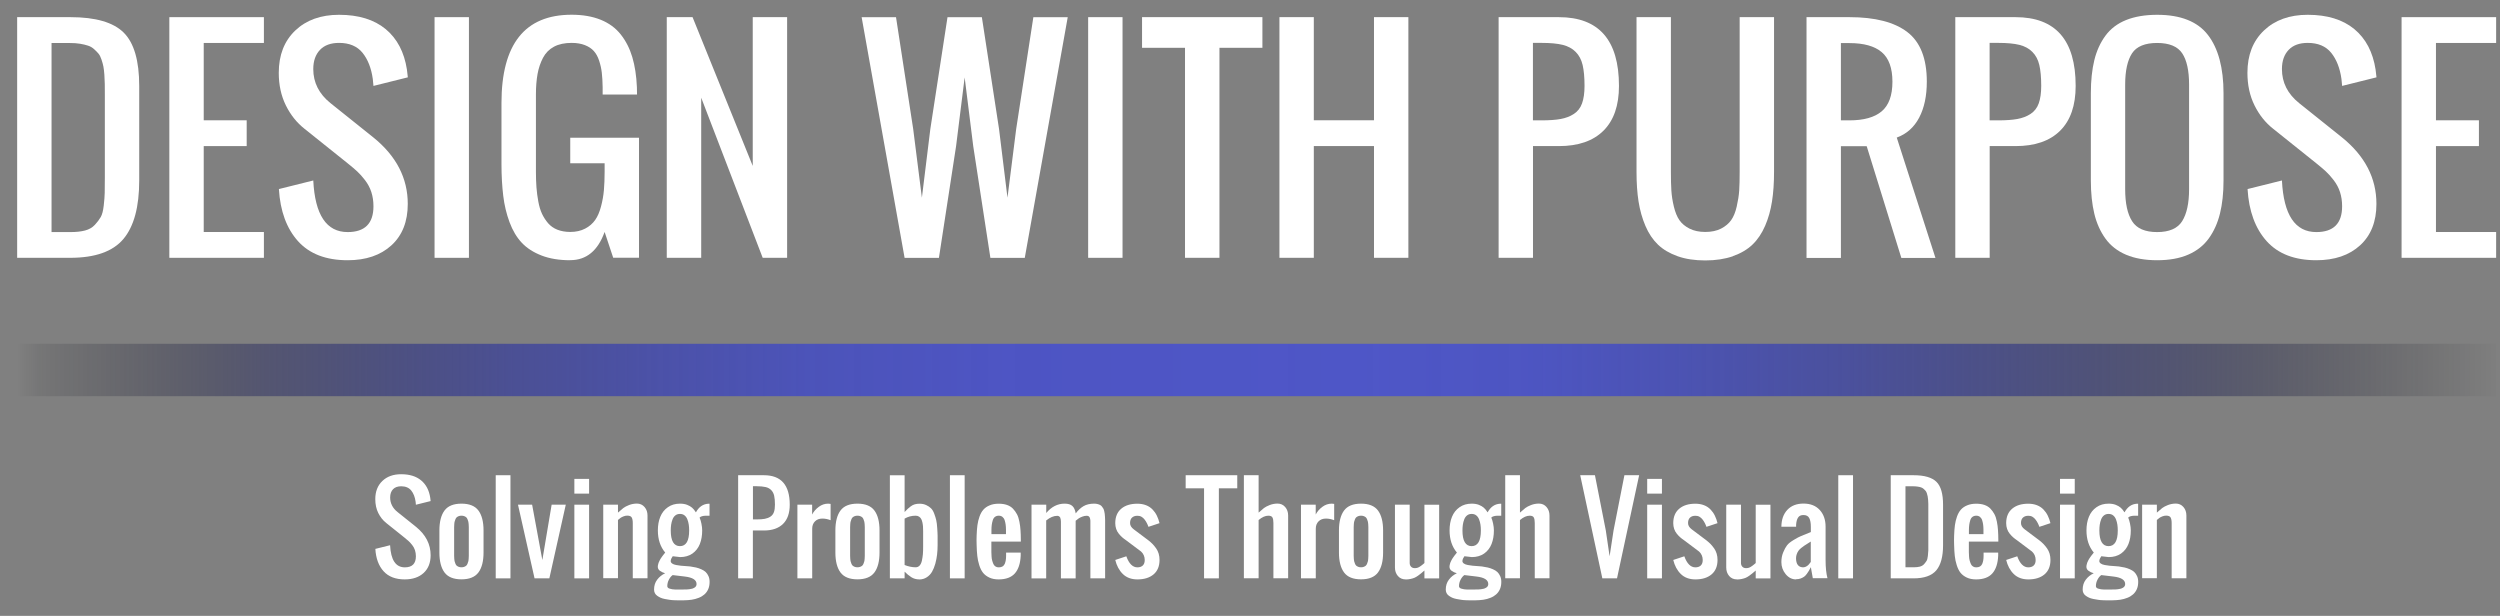 <svg xmlns="http://www.w3.org/2000/svg" xmlns:xlink="http://www.w3.org/1999/xlink" id="Layer_2" viewBox="0 0 381.77 94.05"><rect x="0" y="0" width="381.77" height="94.05" fill="#808080" stroke="none"/><defs><style>.cls-1{fill:#fff;}.cls-2{fill:none;stroke:url(#linear-gradient);stroke-miterlimit:10;stroke-width:8px;}</style><linearGradient id="linear-gradient" x1="2.63" y1="56.5" x2="381.18" y2="56.5" gradientUnits="userSpaceOnUse"><stop offset="0" stop-color="#000" stop-opacity="0"></stop><stop offset=".01" stop-color="#060710" stop-opacity=".09"></stop><stop offset=".06" stop-color="#17193b" stop-opacity=".3"></stop><stop offset=".1" stop-color="#262961" stop-opacity=".49"></stop><stop offset=".15" stop-color="#323780" stop-opacity=".65"></stop><stop offset=".2" stop-color="#3c429a" stop-opacity=".78"></stop><stop offset=".26" stop-color="#444bae" stop-opacity=".88"></stop><stop offset=".32" stop-color="#4951bc" stop-opacity=".95"></stop><stop offset=".4" stop-color="#4d54c4" stop-opacity=".99"></stop><stop offset=".54" stop-color="#4e56c7"></stop><stop offset=".61" stop-color="#4c54c3" stop-opacity=".98"></stop><stop offset=".67" stop-color="#474fb7" stop-opacity=".92"></stop><stop offset=".74" stop-color="#3f46a2" stop-opacity=".82"></stop><stop offset=".8" stop-color="#343a86" stop-opacity=".68"></stop><stop offset=".87" stop-color="#262a62" stop-opacity=".5"></stop><stop offset=".93" stop-color="#151736" stop-opacity=".27"></stop><stop offset="1" stop-color="#010102" stop-opacity=".01"></stop><stop offset="1" stop-color="#000" stop-opacity="0"></stop></linearGradient></defs><g id="Layer_1-2"><path class="cls-1" d="M2.62,39.38V2.62h8.14c3.84,0,6.55.79,8.13,2.36,1.58,1.57,2.37,4.29,2.37,8.14v14.44c0,4.03-.8,7.01-2.41,8.93-1.61,1.92-4.32,2.88-8.13,2.88H2.62ZM7.88,35.44h2.89c.86,0,1.6-.08,2.21-.24s1.11-.44,1.5-.86.68-.81.9-1.19.37-.96.46-1.75.14-1.45.15-1.96.02-1.31.02-2.39v-12.61c0-.67,0-1.2-.01-1.6s-.03-.86-.06-1.4c-.04-.54-.09-.97-.15-1.28s-.16-.67-.29-1.06-.28-.69-.46-.91c-.19-.22-.41-.45-.68-.69-.27-.24-.57-.42-.92-.53-.35-.12-.76-.21-1.22-.29s-.98-.11-1.56-.11h-2.79v28.88Z"></path><path class="cls-1" d="M25.86,39.38V2.62h14.44v3.94h-9.19v11.81h6.56v3.94h-6.56v13.12h9.19v3.94h-14.44Z"></path><path class="cls-1" d="M53.09,39.74c-3.31,0-5.83-.97-7.58-2.91-1.74-1.94-2.72-4.59-2.92-7.96l5.25-1.31c.26,5.25,2.01,7.88,5.25,7.88,2.62,0,3.94-1.31,3.94-3.94,0-.78-.11-1.5-.32-2.16-.21-.66-.54-1.27-.97-1.83s-.83-1-1.19-1.33-.84-.75-1.46-1.24l-6.56-5.25c-1.2-.94-2.16-2.14-2.88-3.6-.72-1.46-1.08-3.11-1.08-4.97,0-2.71.84-4.86,2.52-6.46s3.91-2.4,6.69-2.4c2.98,0,5.35.73,7.11,2.18,1.76,1.46,2.84,3.52,3.25,6.18.04.29.09.68.14,1.19l-5.25,1.31c-.01-.23-.05-.58-.1-1.05-.23-1.67-.76-3-1.57-4.01-.81-1-2.01-1.51-3.58-1.51-1.26,0-2.23.35-2.91,1.06s-1.03,1.69-1.03,2.94c0,2.06.88,3.79,2.62,5.19l6.56,5.25c3.5,2.83,5.25,6.21,5.25,10.15,0,2.69-.83,4.8-2.49,6.32-1.66,1.52-3.89,2.28-6.7,2.28Z"></path><path class="cls-1" d="M66.36,39.38V2.62h5.25v36.75h-5.25Z"></path><path class="cls-1" d="M87.08,39.74c-1.68,0-3.14-.24-4.38-.72s-2.25-1.13-3.02-1.95-1.4-1.87-1.87-3.14-.79-2.61-.96-4.02-.27-3.03-.27-4.86v-9.31c0-9,3.57-13.49,10.71-13.49,1.71,0,3.19.26,4.45.77s2.28,1.26,3.06,2.25,1.37,2.14,1.76,3.46.63,2.85.7,4.58c.01.25.02.62.02,1.13h-5.25v-1.11c-.01-.86-.06-1.6-.13-2.23s-.21-1.23-.41-1.84-.47-1.09-.81-1.47-.8-.68-1.36-.9-1.24-.34-2.02-.34c-1.07,0-1.97.19-2.7.58s-1.29.96-1.68,1.7c-.39.75-.67,1.57-.83,2.46s-.25,1.94-.25,3.13v11.81c0,.88.03,1.66.08,2.37s.15,1.42.28,2.15c.13.73.32,1.36.57,1.9.25.53.57,1.02.94,1.45.38.43.85.76,1.41.98s1.22.34,1.96.34c.88,0,1.63-.17,2.28-.51s1.15-.78,1.53-1.32c.38-.54.67-1.23.89-2.06s.37-1.66.44-2.48.11-1.76.11-2.81v-1.31h-5.25v-3.9h10.5v18.33h-3.94l-1.31-3.94c-1.03,2.87-2.78,4.31-5.25,4.31Z"></path><path class="cls-1" d="M101.82,39.38V2.62h3.94l9.19,22.72V2.62h5.25v36.75h-3.73l-9.39-24.45v24.45h-5.25Z"></path><path class="cls-1" d="M138.14,39.38l-6.56-36.75h5.25l2.62,17.06,1.33,10.5,1.29-10.5,2.62-17.06h5.25l2.62,17.06,1.29,10.5,1.33-10.5,2.62-17.06h5.25l-6.56,36.75h-5.25l-2.62-17.06-1.31-10.5-1.31,10.5-2.62,17.06h-5.25Z"></path><path class="cls-1" d="M166.17,39.38V2.62h5.25v36.75h-5.25Z"></path><path class="cls-1" d="M180.96,39.38V7.3h-6.56V2.62h18.38v4.68h-6.56v32.07h-5.25Z"></path><path class="cls-1" d="M195.38,39.38V2.62h5.25v15.75h9.19V2.62h5.25v36.75h-5.25v-17.06h-9.19v17.06h-5.25Z"></path><path class="cls-1" d="M228.85,39.38V2.62h9.19c6.12,0,9.19,3.5,9.19,10.5,0,2.99-.79,5.27-2.37,6.84-1.58,1.57-3.85,2.35-6.82,2.35h-3.94v17.06h-5.25ZM234.1,18.38h1.31c1.19,0,2.16-.07,2.92-.21.76-.14,1.43-.39,2.01-.77s1-.91,1.25-1.61c.25-.7.38-1.59.38-2.67,0-1.31-.1-2.38-.29-3.19s-.54-1.48-1.06-2c-.51-.52-1.18-.88-1.99-1.08-.81-.2-1.89-.3-3.23-.3h-1.31v11.81Z"></path><path class="cls-1" d="M264.63,39.13c-1.22.42-2.62.64-4.22.64s-3.01-.21-4.22-.64-2.22-1.02-3-1.77c-.79-.76-1.43-1.71-1.92-2.86s-.84-2.39-1.05-3.72-.31-2.84-.31-4.52V2.62h5.25v23.62c0,1.13.02,2.08.07,2.85.05.77.17,1.58.38,2.45s.49,1.56.85,2.08c.36.52.87.95,1.54,1.29s1.47.51,2.41.51,1.75-.17,2.41-.51c.66-.34,1.17-.77,1.54-1.29s.65-1.21.85-2.08.33-1.69.38-2.45.07-1.72.07-2.85V2.62h5.25v23.62c0,1.68-.1,3.19-.31,4.52s-.55,2.57-1.05,3.72-1.13,2.1-1.92,2.86-1.79,1.35-3,1.77Z"></path><path class="cls-1" d="M275.87,39.38V2.62h6.56c3.91,0,6.86.76,8.84,2.28s2.97,4.04,2.97,7.57c0,2.19-.39,4.02-1.17,5.5s-1.92,2.49-3.42,3.04l5.91,18.38h-5.21l-5.29-17.06h-3.94v17.06h-5.25ZM281.12,18.38h1.31c2.19,0,3.83-.46,4.92-1.38s1.64-2.43,1.64-4.52-.55-3.6-1.64-4.52-2.73-1.38-4.92-1.38h-1.31v11.81Z"></path><path class="cls-1" d="M298.59,39.38V2.62h9.19c6.12,0,9.19,3.5,9.19,10.5,0,2.99-.79,5.27-2.37,6.84-1.58,1.57-3.85,2.35-6.82,2.35h-3.94v17.06h-5.25ZM303.84,18.38h1.31c1.19,0,2.16-.07,2.92-.21.76-.14,1.43-.39,2.01-.77s1-.91,1.25-1.61c.25-.7.38-1.59.38-2.67,0-1.31-.1-2.38-.29-3.19s-.54-1.48-1.06-2c-.51-.52-1.18-.88-1.99-1.08-.81-.2-1.89-.3-3.23-.3h-1.31v11.81Z"></path><path class="cls-1" d="M329.42,39.74c-1.85,0-3.43-.28-4.75-.84s-2.37-1.38-3.15-2.46-1.35-2.35-1.7-3.8-.53-3.15-.53-5.08v-13.33c0-1.93.18-3.61.53-5.04s.92-2.68,1.7-3.74,1.83-1.86,3.15-2.39,2.9-.8,4.75-.8c3.58,0,6.17,1.03,7.75,3.08s2.38,5.02,2.38,8.9v13.33c0,1.9-.18,3.58-.54,5.03-.36,1.46-.93,2.73-1.71,3.81s-1.83,1.91-3.15,2.48-2.89.85-4.73.85ZM325.59,33.78c.7,1.11,1.98,1.66,3.82,1.66s3.12-.55,3.82-1.66,1.06-2.74,1.06-4.9v-15.96c0-2.13-.35-3.73-1.05-4.78s-1.98-1.58-3.83-1.58-3.14.53-3.83,1.58-1.05,2.65-1.05,4.78v15.96c0,2.16.35,3.79,1.06,4.9Z"></path><path class="cls-1" d="M353.72,39.74c-3.31,0-5.83-.97-7.58-2.91-1.74-1.94-2.72-4.59-2.92-7.96l5.25-1.31c.26,5.25,2.01,7.88,5.25,7.88,2.62,0,3.94-1.31,3.94-3.94,0-.78-.11-1.5-.32-2.16-.21-.66-.54-1.27-.97-1.83s-.83-1-1.19-1.33-.84-.75-1.46-1.24l-6.56-5.25c-1.2-.94-2.16-2.14-2.88-3.6-.72-1.46-1.08-3.11-1.08-4.97,0-2.71.84-4.86,2.52-6.46s3.91-2.4,6.69-2.4c2.98,0,5.35.73,7.11,2.18,1.76,1.46,2.84,3.52,3.25,6.18.04.29.09.68.14,1.19l-5.25,1.31c-.01-.23-.05-.58-.1-1.05-.23-1.67-.76-3-1.57-4.01-.81-1-2.01-1.51-3.58-1.51-1.26,0-2.23.35-2.91,1.06s-1.03,1.69-1.03,2.94c0,2.06.88,3.79,2.62,5.19l6.56,5.25c3.5,2.83,5.25,6.21,5.25,10.15,0,2.69-.83,4.8-2.49,6.32-1.66,1.52-3.89,2.28-6.7,2.28Z"></path><path class="cls-1" d="M366.74,39.38V2.62h14.44v3.94h-9.19v11.81h6.56v3.94h-6.56v13.12h9.19v3.94h-14.44Z"></path><path class="cls-1" d="M61.82,88.48c-1.42,0-2.5-.42-3.25-1.25-.75-.83-1.17-1.97-1.25-3.41l2.25-.56c.11,2.25.86,3.38,2.25,3.38,1.12,0,1.69-.56,1.69-1.69,0-.33-.05-.64-.14-.93-.09-.28-.23-.54-.42-.78s-.36-.43-.51-.57-.36-.32-.62-.53l-2.81-2.25c-.52-.4-.93-.92-1.24-1.54-.31-.62-.46-1.33-.46-2.13,0-1.16.36-2.08,1.08-2.77s1.68-1.03,2.87-1.03c1.28,0,2.29.31,3.05.94.75.62,1.22,1.51,1.39,2.65.02.12.04.29.06.51l-2.25.56c0-.1-.02-.25-.04-.45-.1-.71-.32-1.29-.67-1.72-.35-.43-.86-.65-1.53-.65-.54,0-.96.15-1.25.45s-.44.72-.44,1.26c0,.88.38,1.63,1.12,2.22l2.81,2.25c1.5,1.21,2.25,2.66,2.25,4.35,0,1.15-.36,2.06-1.07,2.71-.71.65-1.67.98-2.87.98Z"></path><path class="cls-1" d="M73.06,87.42c-.52.7-1.39,1.05-2.59,1.05s-2.07-.35-2.59-1.05-.78-1.72-.78-3.04v-3.38c0-1.32.26-2.34.78-3.04s1.39-1.05,2.59-1.05,2.07.35,2.59,1.05.78,1.72.78,3.04v3.38c0,1.32-.26,2.34-.78,3.04ZM70.05,86.56c.12.05.26.07.42.07s.3-.02.42-.07.22-.1.3-.17c.08-.07.15-.17.2-.3s.09-.25.12-.35.05-.24.06-.43.02-.34.02-.44,0-.27,0-.49v-3.38c0-.22,0-.38,0-.49s0-.26-.02-.44-.03-.33-.06-.43-.07-.22-.12-.35-.12-.23-.2-.3c-.08-.07-.18-.12-.3-.17s-.26-.07-.42-.07-.3.02-.42.07c-.12.05-.22.1-.3.17-.08.07-.15.17-.2.3s-.09.25-.12.35-.05.24-.06.43-.02.34-.02.44c0,.11,0,.27,0,.49v3.38c0,.22,0,.38,0,.49,0,.11,0,.26.02.44s.03.33.06.43.07.22.12.35.12.23.2.3c.08.07.18.12.3.17Z"></path><path class="cls-1" d="M75.7,88.32v-15.75h2.25v15.75h-2.25Z"></path><path class="cls-1" d="M81.63,88.32l-2.53-11.25h2.16l1.56,8.45,1.42-8.45h2.16l-2.51,11.25h-2.27Z"></path><path class="cls-1" d="M87.71,75.38v-2.25h2.25v2.25h-2.25ZM87.71,88.32v-11.25h2.25v11.25h-2.25Z"></path><path class="cls-1" d="M92.12,88.32v-11.25h2.25v1.21c.33-.3.61-.54.82-.7s.5-.31.88-.46c.37-.14.77-.22,1.19-.22.48,0,.87.18,1.17.53s.45.78.45,1.29v9.59h-2.25v-8.44c0-.39-.06-.68-.17-.86s-.34-.27-.68-.27c-.19,0-.39.04-.58.12-.19.08-.33.15-.43.22s-.23.17-.4.32v8.9h-2.25Z"></path><path class="cls-1" d="M104.39,91.68c-.28,0-.51,0-.69,0s-.42-.01-.72-.02-.56-.03-.76-.07-.44-.07-.7-.12-.48-.12-.66-.2-.34-.18-.5-.29-.28-.25-.36-.41c-.08-.16-.12-.34-.12-.54,0-.59.16-1.09.47-1.5.31-.42.72-.75,1.22-.99-.3-.08-.57-.21-.79-.37s-.33-.37-.33-.61c0-.1.01-.21.04-.32s.05-.21.08-.3.08-.19.14-.31.12-.21.15-.28.1-.16.19-.28.15-.2.18-.25.1-.12.19-.24.15-.18.16-.2c-.75-.89-1.12-2.02-1.12-3.38,0-.78.12-1.47.37-2.08s.63-1.1,1.15-1.46c.52-.37,1.14-.55,1.86-.55.42,0,.78.06,1.09.18s.56.27.76.44.39.41.58.71c.45-.83,1.08-1.27,1.9-1.32h.18v1.84h-.14c-.25,0-.44,0-.57,0s-.27.03-.43.07-.28.11-.38.21c.11.23.2.53.28.91.08.38.12.73.12,1.05,0,.79-.12,1.48-.36,2.08-.24.6-.62,1.09-1.13,1.45-.52.36-1.15.54-1.88.54l-1.13-.13s-.04.08-.09.15-.08.13-.11.18c-.03.05-.05.11-.07.18s-.04.14-.04.21c0,.15.07.28.22.39s.35.18.61.23.51.09.74.11c.24.02.5.04.8.06s.5.03.61.05c.33.05.63.1.89.16.26.06.53.15.8.27.27.12.5.26.67.42s.32.38.43.63c.12.26.17.55.17.89,0,.41-.07.78-.21,1.1-.14.32-.34.59-.58.8s-.53.39-.87.52-.7.24-1.07.29-.78.09-1.2.09ZM104.39,90.02c.16,0,.3,0,.43,0s.27-.02.44-.04.31-.05.43-.08.23-.09.34-.15c.11-.06.19-.14.25-.23s.09-.21.09-.33c0-.63-.6-1.01-1.8-1.15l-1.85-.22c-.23.16-.42.4-.58.71-.16.31-.24.64-.24.98,0,.09.03.17.1.24s.16.12.29.15c.12.04.25.06.39.09.13.02.29.04.47.04s.34,0,.47,0,.28,0,.45,0c.17,0,.29,0,.36,0ZM103.83,83.4c.94,0,1.41-.8,1.41-2.39,0-.32-.02-.62-.06-.89s-.11-.54-.21-.8-.25-.47-.44-.62-.42-.22-.69-.22-.51.07-.7.22-.34.35-.44.62c-.1.26-.17.53-.21.8s-.06.57-.06.89c0,1.59.47,2.39,1.41,2.39Z"></path><path class="cls-1" d="M112.72,88.32v-15.75h3.94c2.62,0,3.94,1.5,3.94,4.5,0,1.28-.34,2.26-1.02,2.93-.68.67-1.65,1.01-2.92,1.01h-1.69v7.31h-2.25ZM114.97,79.32h.56c.51,0,.93-.03,1.25-.09.33-.06.61-.17.86-.33s.43-.39.54-.69c.11-.3.16-.68.16-1.14,0-.56-.04-1.02-.12-1.37s-.23-.63-.45-.86c-.22-.22-.5-.38-.85-.46-.35-.08-.81-.13-1.38-.13h-.56v5.06Z"></path><path class="cls-1" d="M121.77,88.32v-11.25h2.25v1.5c.23-.45.56-.83,1-1.16s.92-.5,1.46-.5c.02,0,.14.01.36.04v2.49c-.42-.16-.83-.25-1.25-.25-.47,0-.85.14-1.13.42s-.43.65-.43,1.12v7.59h-2.25Z"></path><path class="cls-1" d="M133.53,87.42c-.52.7-1.39,1.05-2.59,1.05s-2.07-.35-2.59-1.05-.78-1.72-.78-3.04v-3.38c0-1.32.26-2.34.78-3.04s1.39-1.05,2.59-1.05,2.07.35,2.59,1.05.78,1.72.78,3.04v3.38c0,1.32-.26,2.34-.78,3.04ZM130.52,86.56c.12.05.26.07.42.07s.3-.02.42-.07.22-.1.3-.17c.08-.07.15-.17.2-.3s.09-.25.12-.35.05-.24.06-.43.02-.34.02-.44,0-.27,0-.49v-3.38c0-.22,0-.38,0-.49s0-.26-.02-.44-.03-.33-.06-.43-.07-.22-.12-.35-.12-.23-.2-.3c-.08-.07-.18-.12-.3-.17s-.26-.07-.42-.07-.3.02-.42.07c-.12.05-.22.1-.3.17-.08.07-.15.17-.2.3s-.09.25-.12.35-.05.24-.06.43-.02.34-.02.44c0,.11,0,.27,0,.49v3.38c0,.22,0,.38,0,.49,0,.11,0,.26.02.44s.03.33.06.43.07.22.12.35.12.23.2.3c.08.07.18.12.3.17Z"></path><path class="cls-1" d="M140.39,88.48c-.46,0-.86-.11-1.21-.33s-.7-.5-1.04-.85v1.02h-2.25v-15.74h2.25v5.61c.21-.22.37-.38.47-.48s.26-.23.46-.38c.2-.15.41-.26.63-.32s.46-.09.72-.09c.38,0,.72.07,1.02.21s.54.3.74.5.36.47.49.83.24.69.3.98c.07.29.12.69.15,1.19s.06.9.06,1.21,0,.73,0,1.27v.15c0,.49-.03.97-.08,1.42s-.14.92-.27,1.4c-.13.47-.3.88-.5,1.23-.2.35-.47.63-.81.85s-.72.33-1.16.33ZM139.83,86.63c.24,0,.44-.09.6-.26.16-.18.28-.43.35-.75.07-.33.12-.65.15-.97.03-.32.04-.7.04-1.12,0-.32,0-.74,0-1.26s0-.91,0-1.18,0-.49-.02-.69-.04-.4-.09-.62-.11-.4-.19-.54c-.08-.14-.19-.26-.33-.35s-.31-.14-.51-.14c-.62,0-1.18.15-1.69.45v7.08c.58.23,1.14.35,1.69.35Z"></path><path class="cls-1" d="M145.06,88.32v-15.75h2.25v15.75h-2.25Z"></path><path class="cls-1" d="M152.5,88.48c-.54,0-1.02-.09-1.42-.28-.4-.19-.72-.43-.96-.73-.24-.3-.43-.69-.58-1.16s-.25-.94-.3-1.42-.09-1.02-.1-1.65c-.02-.49-.02-.98,0-1.48.02-.59.06-1.11.12-1.56.06-.45.17-.9.32-1.32s.35-.78.59-1.05.56-.5.96-.66c.39-.17.86-.25,1.38-.25.48,0,.9.06,1.27.19.37.13.67.32.91.57.24.25.44.54.61.85s.28.69.37,1.13.14.88.17,1.31c.03.43.05.92.05,1.48v.26h-4.5v.92c-.01.22-.01.44,0,.67,0,.23.02.46.03.68s.04.44.1.64.12.38.19.53.18.27.32.36c.14.09.3.13.49.13.23,0,.43-.05.58-.14s.26-.23.34-.41c.07-.18.12-.36.15-.54s.05-.41.05-.69v-.47h2.23v.45c-.05,1.2-.35,2.11-.89,2.72s-1.37.92-2.49.92ZM151.39,81.57h2.23v-.68c0-.3-.02-.56-.05-.78s-.08-.45-.15-.67c-.07-.22-.19-.39-.34-.51s-.34-.18-.56-.18-.42.06-.58.18c-.16.12-.27.3-.34.53s-.12.46-.15.68-.05.49-.05.8v.62Z"></path><path class="cls-1" d="M157.52,88.32v-11.25h2.25v1.27c.8-.96,1.74-1.43,2.8-1.43.54,0,.93.12,1.19.36s.42.61.51,1.13c.37-.49.77-.86,1.2-1.11s.97-.38,1.62-.38c.19,0,.36.02.5.06.15.04.28.08.39.14s.21.13.29.24.16.21.21.3.1.22.14.39.07.31.08.42.03.28.04.49.02.39.02.51v8.86h-2.25v-8.35c0-.19,0-.34,0-.45s-.03-.23-.06-.36c-.03-.14-.09-.24-.17-.3s-.19-.1-.33-.1c-.23,0-.46.05-.69.14s-.41.18-.53.26-.28.2-.47.36v8.81h-2.25v-8.69c0-.08-.01-.19-.03-.32-.02-.13-.05-.23-.08-.29s-.09-.12-.17-.18-.17-.08-.28-.08c-.55,0-1.11.24-1.69.71v8.85h-2.25Z"></path><path class="cls-1" d="M173.69,88.48c-.93,0-1.67-.28-2.23-.83-.56-.55-.94-1.27-1.15-2.14l1.69-.56c.4,1.12.97,1.69,1.69,1.69.36,0,.63-.1.83-.29.2-.2.29-.47.29-.83,0-.52-.19-.96-.56-1.3l-2.25-1.69c-.25-.17-.46-.33-.63-.48s-.34-.33-.52-.55-.31-.46-.4-.73-.14-.56-.14-.88c0-.96.31-1.7.92-2.21.61-.51,1.43-.76,2.46-.76.49,0,.93.08,1.32.23s.72.37.99.65c.27.28.49.59.66.94s.31.73.41,1.15l-1.69.56c-.08-.22-.16-.41-.25-.58s-.19-.34-.33-.52c-.14-.19-.3-.33-.49-.44s-.4-.15-.62-.15c-.36,0-.63.1-.83.29s-.29.47-.29.83.19.67.56.95l2.25,1.69c.25.2.47.39.65.58s.35.4.52.64.3.51.39.81.13.62.13.96c0,.96-.31,1.7-.92,2.21s-1.43.76-2.46.76Z"></path><path class="cls-1" d="M183.87,88.32v-13.75h-2.81v-2h7.88v2h-2.81v13.75h-2.25Z"></path><path class="cls-1" d="M189.95,88.32v-15.75h2.25v5.71c.33-.3.61-.54.82-.7s.5-.31.88-.46c.37-.14.77-.22,1.19-.22.48,0,.87.18,1.17.53s.45.78.45,1.29v9.59h-2.25v-8.44c0-.39-.05-.67-.15-.85-.1-.18-.31-.27-.63-.27-.46,0-.95.22-1.48.66v8.9h-2.25Z"></path><path class="cls-1" d="M198.67,88.32v-11.25h2.25v1.5c.23-.45.56-.83,1-1.16s.92-.5,1.46-.5c.02,0,.14.01.36.04v2.49c-.42-.16-.83-.25-1.25-.25-.47,0-.85.14-1.13.42s-.43.65-.43,1.12v7.59h-2.25Z"></path><path class="cls-1" d="M210.43,87.42c-.52.7-1.39,1.05-2.59,1.05s-2.07-.35-2.59-1.05-.78-1.72-.78-3.04v-3.38c0-1.32.26-2.34.78-3.04s1.39-1.05,2.59-1.05,2.07.35,2.59,1.05.78,1.72.78,3.04v3.38c0,1.32-.26,2.34-.78,3.04ZM207.42,86.56c.12.05.26.07.42.07s.3-.02.42-.07.22-.1.3-.17c.08-.07.15-.17.2-.3s.09-.25.12-.35.05-.24.06-.43.02-.34.02-.44,0-.27,0-.49v-3.38c0-.22,0-.38,0-.49s0-.26-.02-.44-.03-.33-.06-.43-.07-.22-.12-.35-.12-.23-.2-.3c-.08-.07-.18-.12-.3-.17s-.26-.07-.42-.07-.3.02-.42.07c-.12.05-.22.1-.3.17-.08.07-.15.17-.2.3s-.09.25-.12.35-.05.24-.06.43-.02.34-.02.44c0,.11,0,.27,0,.49v3.38c0,.22,0,.38,0,.49,0,.11,0,.26.02.44s.03.33.06.43.07.22.12.35.12.23.2.3c.08.07.18.12.3.17Z"></path><path class="cls-1" d="M214.66,88.48c-.49,0-.89-.17-1.19-.52s-.45-.78-.45-1.3v-9.59h2.25v8.9c0,.23.07.42.21.57s.33.22.56.22c.12,0,.24-.01.36-.04s.23-.08.35-.15c.12-.07.2-.13.27-.18s.16-.12.28-.22.2-.17.22-.19v-8.9h2.25v11.25h-2.25v-1.21c-.22.19-.39.33-.49.42s-.26.21-.47.36-.4.26-.56.33c-.16.07-.36.13-.6.18s-.49.08-.75.08Z"></path><path class="cls-1" d="M225.29,91.68c-.28,0-.51,0-.69,0s-.42-.01-.72-.02-.56-.03-.76-.07-.44-.07-.7-.12-.48-.12-.66-.2-.34-.18-.5-.29-.28-.25-.36-.41c-.08-.16-.12-.34-.12-.54,0-.59.16-1.09.47-1.5.31-.42.72-.75,1.22-.99-.3-.08-.57-.21-.79-.37s-.33-.37-.33-.61c0-.1.01-.21.04-.32s.05-.21.08-.3.08-.19.14-.31.12-.21.15-.28.1-.16.19-.28.15-.2.18-.25.1-.12.19-.24.15-.18.16-.2c-.75-.89-1.12-2.02-1.12-3.38,0-.78.12-1.47.37-2.08s.63-1.1,1.15-1.46c.52-.37,1.14-.55,1.86-.55.42,0,.78.06,1.09.18s.56.27.76.44.39.41.58.71c.45-.83,1.08-1.27,1.9-1.32h.18v1.84h-.14c-.25,0-.44,0-.57,0s-.27.03-.43.07-.28.11-.38.21c.11.23.2.53.28.91.08.38.12.73.12,1.05,0,.79-.12,1.48-.36,2.08-.24.6-.62,1.09-1.13,1.45-.52.36-1.15.54-1.88.54l-1.13-.13s-.04.08-.09.15-.08.13-.11.18c-.03.05-.05.11-.07.18s-.04.14-.04.21c0,.15.07.28.22.39s.35.18.61.23.51.09.74.11c.24.02.5.04.8.06s.5.03.61.05c.33.05.63.1.89.16.26.06.53.15.8.27.27.12.5.26.67.42s.32.38.43.63c.12.26.17.55.17.89,0,.41-.07.78-.21,1.1-.14.32-.34.59-.58.8s-.53.39-.87.52-.7.24-1.07.29-.78.09-1.2.09ZM225.29,90.02c.16,0,.3,0,.43,0s.27-.02.44-.04.31-.05.43-.08.23-.09.34-.15c.11-.06.19-.14.25-.23s.09-.21.09-.33c0-.63-.6-1.01-1.8-1.15l-1.85-.22c-.23.16-.42.4-.58.71-.16.31-.24.64-.24.98,0,.09.03.17.1.24s.16.12.29.15c.12.04.25.06.39.09.13.02.29.04.47.04s.34,0,.47,0,.28,0,.45,0c.17,0,.29,0,.36,0ZM224.73,83.4c.94,0,1.41-.8,1.41-2.39,0-.32-.02-.62-.06-.89s-.11-.54-.21-.8-.25-.47-.44-.62-.42-.22-.69-.22-.51.07-.7.22-.34.35-.44.62c-.1.26-.17.53-.21.8s-.06.57-.06.89c0,1.59.47,2.39,1.41,2.39Z"></path><path class="cls-1" d="M229.86,88.32v-15.75h2.25v5.71c.33-.3.61-.54.82-.7s.5-.31.88-.46c.37-.14.77-.22,1.19-.22.48,0,.87.18,1.17.53s.45.78.45,1.29v9.59h-2.25v-8.44c0-.39-.05-.67-.15-.85-.1-.18-.31-.27-.63-.27-.46,0-.95.22-1.48.66v8.9h-2.25Z"></path><path class="cls-1" d="M244.69,88.32l-3.38-15.75h2.25l1.66,8.44.58,3.94.6-3.94,1.66-8.44h2.25l-3.38,15.75h-2.25Z"></path><path class="cls-1" d="M251.54,75.38v-2.25h2.25v2.25h-2.25ZM251.54,88.32v-11.25h2.25v11.25h-2.25Z"></path><path class="cls-1" d="M258.9,88.48c-.93,0-1.67-.28-2.23-.83-.56-.55-.94-1.27-1.15-2.14l1.69-.56c.4,1.12.97,1.69,1.69,1.69.36,0,.63-.1.83-.29.2-.2.29-.47.29-.83,0-.52-.19-.96-.56-1.3l-2.25-1.69c-.25-.17-.46-.33-.63-.48s-.34-.33-.52-.55-.31-.46-.4-.73-.14-.56-.14-.88c0-.96.31-1.7.92-2.21.61-.51,1.43-.76,2.46-.76.49,0,.93.08,1.32.23s.72.37.99.65c.27.28.49.59.66.94s.31.73.41,1.15l-1.69.56c-.08-.22-.16-.41-.25-.58s-.19-.34-.33-.52c-.14-.19-.3-.33-.49-.44s-.4-.15-.62-.15c-.36,0-.63.1-.83.29s-.29.47-.29.83.19.67.56.95l2.25,1.69c.25.2.47.39.65.58s.35.4.52.64.3.51.39.81.13.62.13.96c0,.96-.31,1.7-.92,2.21s-1.43.76-2.46.76Z"></path><path class="cls-1" d="M265.25,88.48c-.49,0-.89-.17-1.19-.52s-.45-.78-.45-1.3v-9.59h2.25v8.9c0,.23.07.42.21.57s.33.22.56.22c.12,0,.24-.01.36-.04s.23-.08.35-.15c.12-.07.2-.13.27-.18s.16-.12.28-.22.2-.17.22-.19v-8.9h2.25v11.25h-2.25v-1.21c-.22.19-.39.33-.49.42s-.26.21-.47.36-.4.26-.56.33c-.16.07-.36.13-.6.18s-.49.08-.75.08Z"></path><path class="cls-1" d="M274.28,88.48c-.63,0-1.16-.27-1.6-.81s-.65-1.15-.65-1.83c0-.54.09-1.04.28-1.49.18-.45.38-.8.58-1.07s.55-.54,1.03-.83.84-.48,1.09-.58.67-.28,1.28-.52c.11-.04.18-.07.24-.1v-.81c0-.57-.08-1.01-.24-1.32s-.45-.47-.89-.47c-.39,0-.66.13-.83.4-.17.27-.26.63-.29,1.1,0,.06,0,.16,0,.29h-2.25c.01-1.08.31-1.94.91-2.58s1.42-.96,2.47-.96,1.87.32,2.47.97c.6.65.9,1.5.9,2.56v5.06c0,1.17.1,2.11.29,2.81h-2.24l-.3-1.69c-.12.23-.21.42-.29.54-.07.13-.18.29-.32.48s-.28.34-.42.44-.32.19-.53.27-.44.11-.69.11ZM275.4,86.63c.16,0,.31-.05.46-.14.15-.09.26-.18.34-.27s.17-.21.28-.35c.02-.03.03-.05.04-.06v-3.11c-.09.06-.25.16-.47.3s-.39.24-.52.33-.28.2-.47.35-.32.29-.42.43-.19.31-.26.51-.11.41-.11.62c0,.93.38,1.4,1.12,1.4Z"></path><path class="cls-1" d="M280.72,88.32v-15.75h2.25v15.75h-2.25Z"></path><path class="cls-1" d="M288.73,88.32v-15.75h3.49c1.65,0,2.81.34,3.49,1.01.68.67,1.01,1.84,1.01,3.49v6.19c0,1.73-.34,3-1.03,3.83-.69.82-1.85,1.23-3.49,1.23h-3.47ZM290.98,86.63h1.24c.37,0,.69-.03.95-.1s.48-.19.64-.37.29-.35.39-.51.16-.41.2-.75.06-.62.07-.84,0-.56,0-1.02v-5.41c0-.29,0-.52,0-.69s-.01-.37-.03-.6c-.02-.23-.04-.41-.07-.55s-.07-.29-.12-.45-.12-.3-.2-.39c-.08-.09-.18-.19-.29-.29-.11-.1-.25-.18-.39-.23-.15-.05-.32-.09-.52-.12s-.42-.05-.67-.05h-1.2v12.38Z"></path><path class="cls-1" d="M301.77,88.48c-.54,0-1.02-.09-1.42-.28-.4-.19-.72-.43-.96-.73-.24-.3-.43-.69-.58-1.16s-.25-.94-.3-1.42-.09-1.02-.1-1.65c-.02-.49-.02-.98,0-1.48.02-.59.06-1.11.12-1.56.06-.45.17-.9.32-1.32s.35-.78.59-1.05.56-.5.96-.66c.39-.17.86-.25,1.38-.25.48,0,.9.06,1.27.19.37.13.67.32.91.57.24.25.44.54.61.85s.28.69.37,1.13.14.88.17,1.31c.03.43.05.92.05,1.48v.26h-4.5v.92c-.01.22-.01.44,0,.67,0,.23.02.46.03.68s.04.44.1.64.12.38.19.53.18.27.32.36c.14.09.3.13.49.13.23,0,.43-.05.58-.14s.26-.23.34-.41c.07-.18.12-.36.15-.54s.05-.41.05-.69v-.47h2.23v.45c-.05,1.2-.35,2.11-.89,2.72s-1.37.92-2.49.92ZM300.66,81.57h2.23v-.68c0-.3-.02-.56-.05-.78s-.08-.45-.15-.67c-.07-.22-.19-.39-.34-.51s-.34-.18-.56-.18-.42.06-.58.18c-.16.12-.27.3-.34.53s-.12.46-.15.68-.05.49-.05.8v.62Z"></path><path class="cls-1" d="M309.74,88.48c-.93,0-1.67-.28-2.23-.83-.56-.55-.94-1.27-1.15-2.14l1.69-.56c.4,1.12.97,1.69,1.69,1.69.36,0,.63-.1.83-.29.2-.2.29-.47.29-.83,0-.52-.19-.96-.56-1.3l-2.25-1.69c-.25-.17-.46-.33-.63-.48s-.34-.33-.52-.55-.31-.46-.4-.73-.14-.56-.14-.88c0-.96.31-1.7.92-2.21.61-.51,1.43-.76,2.46-.76.49,0,.93.08,1.32.23s.72.37.99.65c.27.28.49.59.66.94s.31.73.41,1.15l-1.69.56c-.08-.22-.16-.41-.25-.58s-.19-.34-.33-.52c-.14-.19-.3-.33-.49-.44s-.4-.15-.62-.15c-.36,0-.63.1-.83.29s-.29.47-.29.83.19.67.56.95l2.25,1.69c.25.2.47.39.65.58s.35.4.52.64.3.51.39.81.13.62.13.96c0,.96-.31,1.7-.92,2.21s-1.43.76-2.46.76Z"></path><path class="cls-1" d="M314.58,75.38v-2.25h2.25v2.25h-2.25ZM314.58,88.32v-11.25h2.25v11.25h-2.25Z"></path><path class="cls-1" d="M322.55,91.68c-.28,0-.51,0-.69,0s-.42-.01-.72-.02-.56-.03-.76-.07-.44-.07-.7-.12-.48-.12-.66-.2-.34-.18-.5-.29-.28-.25-.36-.41c-.08-.16-.12-.34-.12-.54,0-.59.16-1.09.47-1.5.31-.42.72-.75,1.22-.99-.3-.08-.57-.21-.79-.37s-.33-.37-.33-.61c0-.1.01-.21.04-.32s.05-.21.08-.3.08-.19.14-.31.12-.21.15-.28.1-.16.19-.28.15-.2.18-.25.1-.12.19-.24.15-.18.16-.2c-.75-.89-1.12-2.02-1.12-3.38,0-.78.12-1.47.37-2.08s.63-1.1,1.15-1.46c.52-.37,1.14-.55,1.86-.55.42,0,.78.06,1.09.18s.56.27.76.44.39.41.58.71c.45-.83,1.08-1.27,1.9-1.32h.18v1.84h-.14c-.25,0-.44,0-.57,0s-.27.03-.43.07-.28.11-.38.21c.11.23.2.53.28.91.08.38.12.73.12,1.05,0,.79-.12,1.48-.36,2.08-.24.6-.62,1.09-1.13,1.45-.52.36-1.15.54-1.88.54l-1.13-.13s-.04.08-.09.15-.08.13-.11.18c-.03.05-.05.11-.07.18s-.04.14-.04.21c0,.15.07.28.22.39s.35.18.61.23.51.09.74.11c.24.02.5.04.8.06s.5.03.61.05c.33.05.63.1.89.16.26.06.53.15.8.27.27.12.5.26.67.42s.32.38.43.63c.12.26.17.55.17.89,0,.41-.07.78-.21,1.1-.14.32-.34.59-.58.8s-.53.39-.87.52-.7.24-1.07.29-.78.09-1.2.09ZM322.55,90.02c.16,0,.3,0,.43,0s.27-.02.44-.04.31-.05.43-.08.23-.09.34-.15c.11-.06.19-.14.25-.23s.09-.21.09-.33c0-.63-.6-1.01-1.8-1.15l-1.85-.22c-.23.16-.42.4-.58.71-.16.31-.24.64-.24.98,0,.09.03.17.1.24s.16.12.29.15c.12.04.25.06.39.09.13.02.29.04.47.04s.34,0,.47,0,.28,0,.45,0c.17,0,.29,0,.36,0ZM321.99,83.4c.94,0,1.41-.8,1.41-2.39,0-.32-.02-.62-.06-.89s-.11-.54-.21-.8-.25-.47-.44-.62-.42-.22-.69-.22-.51.07-.7.22-.34.35-.44.62c-.1.26-.17.53-.21.8s-.06.57-.06.89c0,1.59.47,2.39,1.41,2.39Z"></path><path class="cls-1" d="M327.12,88.32v-11.25h2.25v1.21c.33-.3.61-.54.82-.7s.5-.31.88-.46c.37-.14.77-.22,1.19-.22.48,0,.87.18,1.17.53s.45.78.45,1.29v9.59h-2.25v-8.44c0-.39-.06-.68-.17-.86s-.34-.27-.68-.27c-.19,0-.39.04-.58.12-.19.08-.33.15-.43.22s-.23.17-.4.32v8.9h-2.25Z"></path><line class="cls-2" x1="2.63" y1="56.5" x2="381.18" y2="56.5"></line></g></svg>